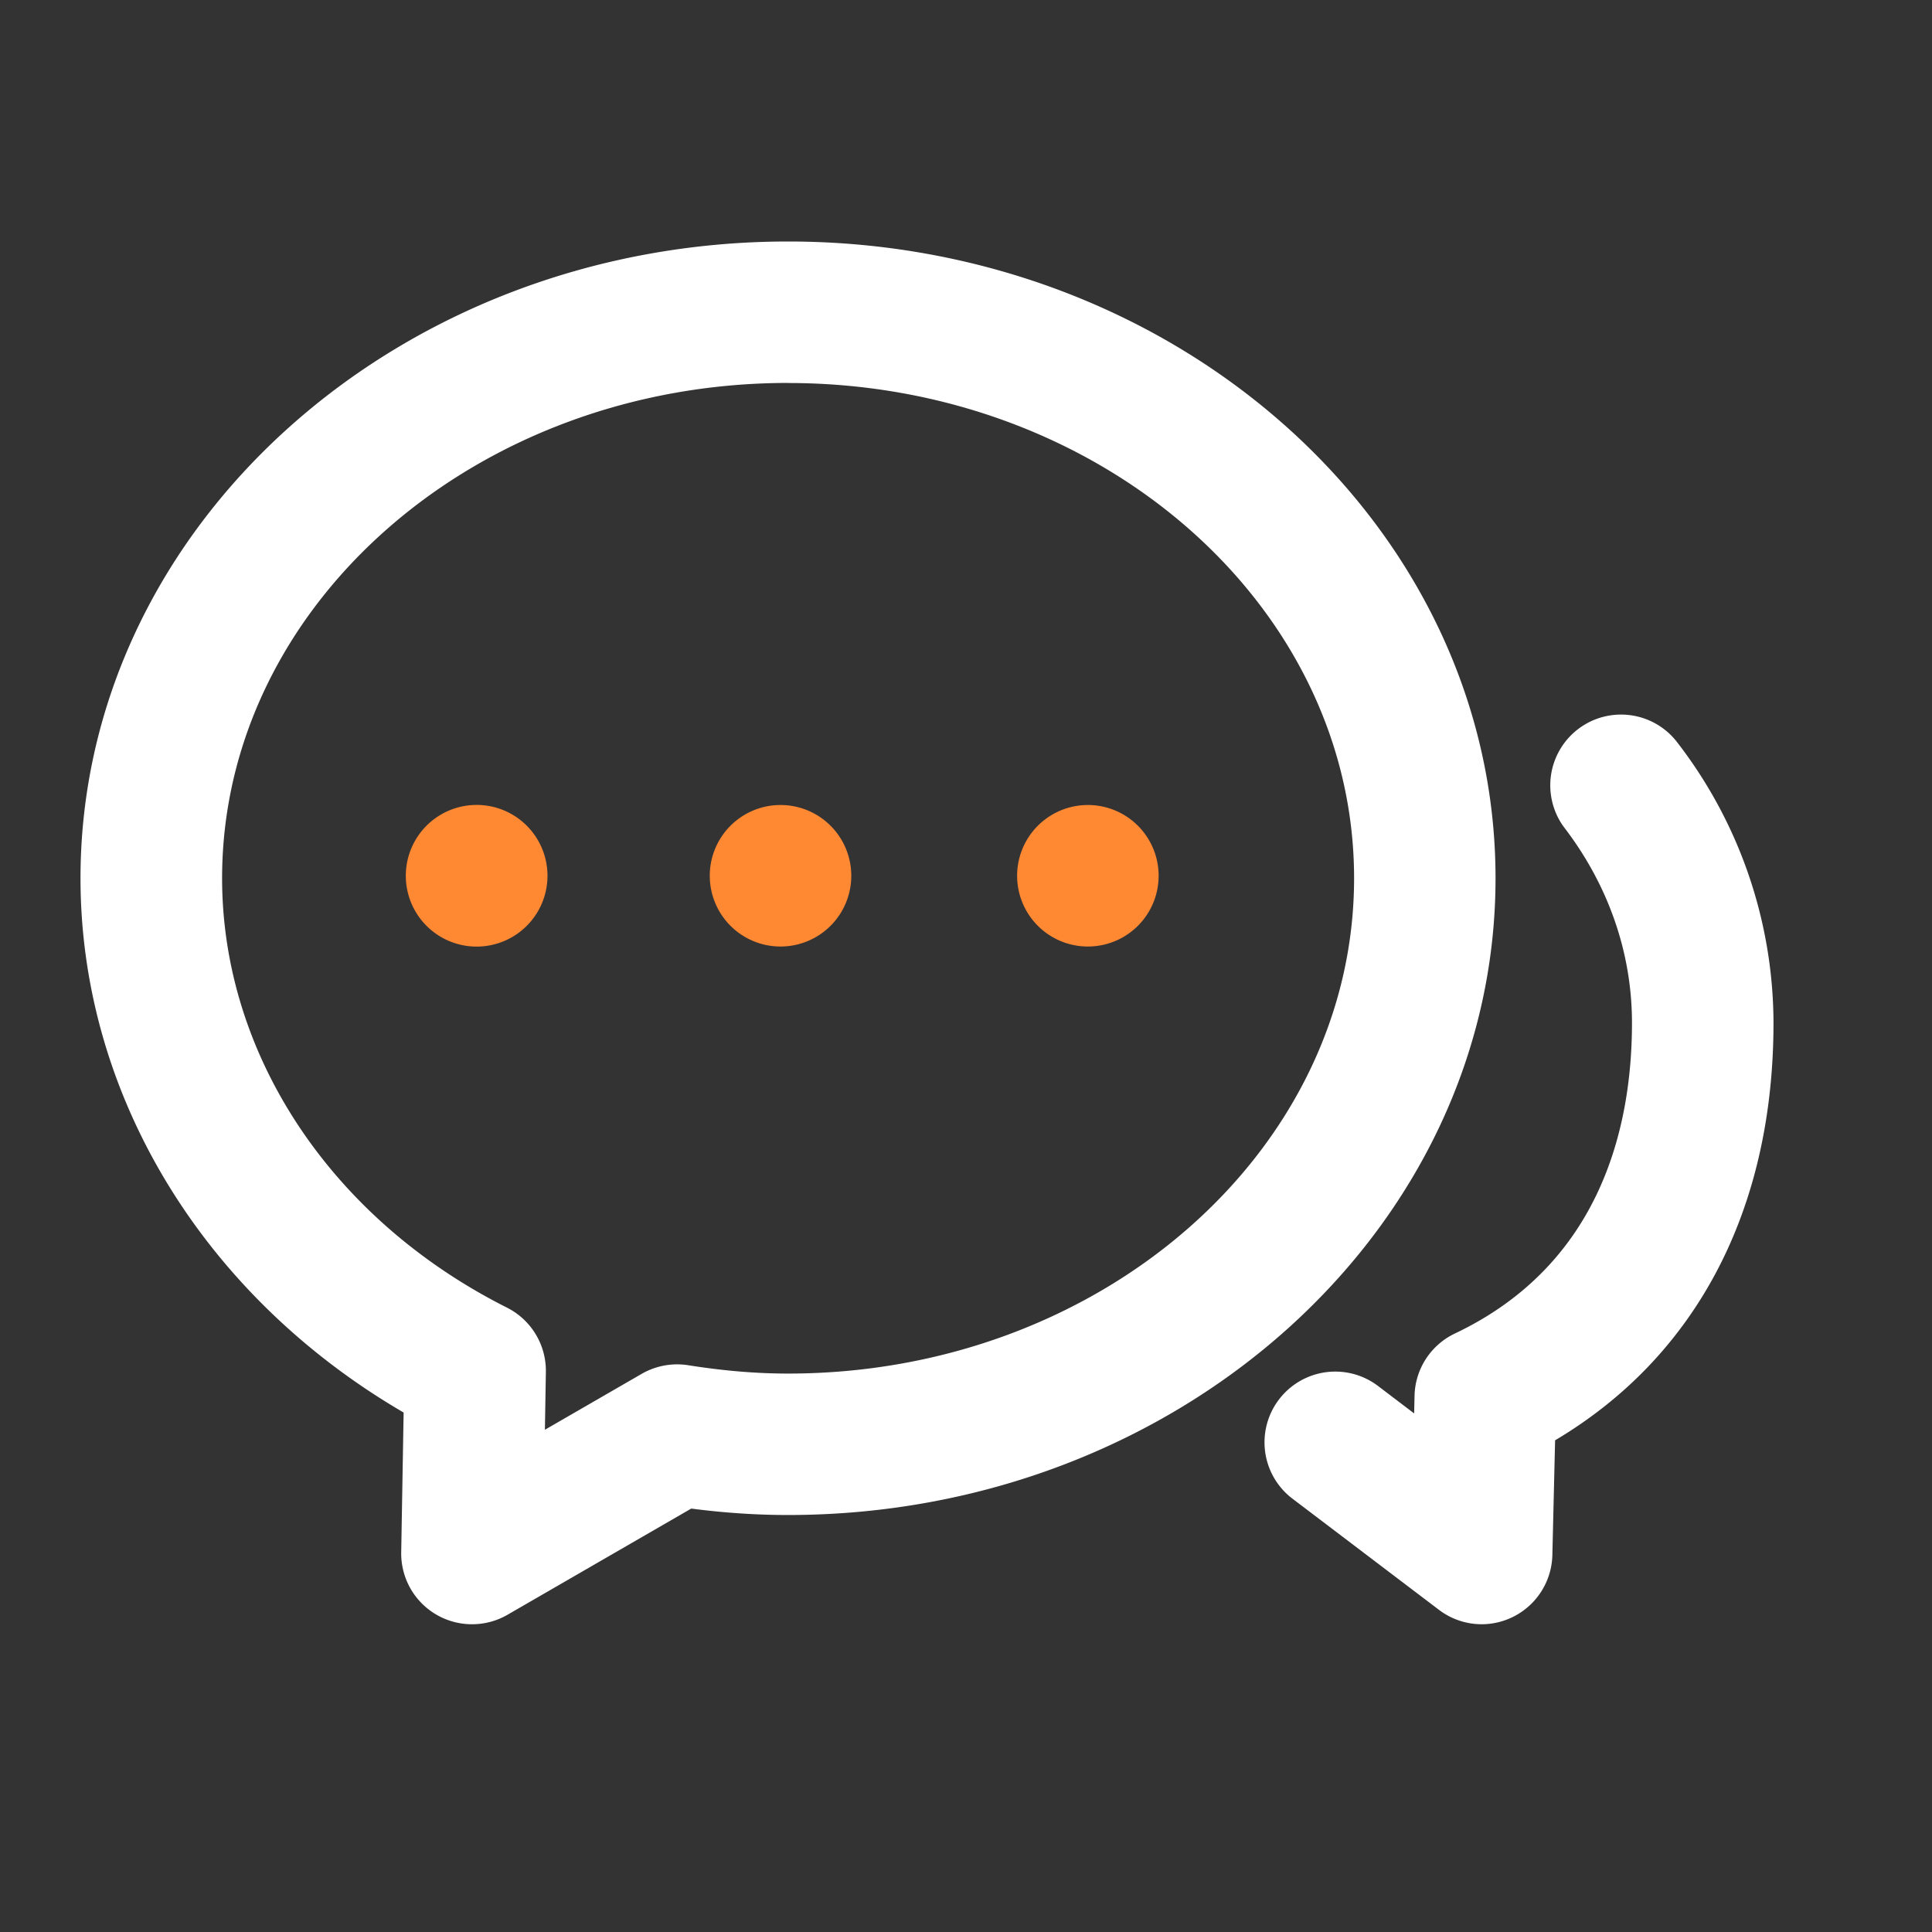 <?xml version="1.0" standalone="no"?><!DOCTYPE svg PUBLIC "-//W3C//DTD SVG 1.1//EN" "http://www.w3.org/Graphics/SVG/1.1/DTD/svg11.dtd"><svg t="1745205215190" class="icon" viewBox="0 0 1024 1024" version="1.1" xmlns="http://www.w3.org/2000/svg" p-id="11653" xmlns:xlink="http://www.w3.org/1999/xlink" width="200" height="200"><rect x="0" y="0" width="1024" height="1024" fill="#333333" stroke="none"/><path d="M250.155 860.885a37.504 37.504 0 0 1-37.504-38.144l1.28-74.069C107.691 686.763 42.667 580.181 42.667 465.493 42.667 279.467 210.901 128 417.707 128c206.72 0 374.955 151.424 374.955 337.493 0 186.112-168.235 337.493-374.997 337.493-16.64 0-33.536-1.109-51.285-3.413l-97.451 56.32a37.547 37.547 0 0 1-18.773 4.992zM417.707 202.965c-165.419 0-299.989 117.76-299.989 262.528 0 93.525 57.856 180.736 150.997 227.584a37.504 37.504 0 0 1 20.608 34.133l-0.512 30.592 51.328-29.653a37.675 37.675 0 0 1 24.533-4.565c18.859 2.987 36.224 4.437 53.035 4.437 165.419 0 299.989-117.76 299.989-262.528 0-144.725-134.571-262.485-299.947-262.485z m367.573 657.92a37.461 37.461 0 0 1-22.656-7.68l-77.995-59.179a37.504 37.504 0 0 1 45.355-59.733l19.541 14.848 0.213-9.387a37.461 37.461 0 0 1 21.419-32.981c77.568-36.864 93.824-109.867 93.824-164.651 0-37.12-12.501-73.088-36.181-103.893a37.504 37.504 0 0 1 59.477-45.653 244.139 244.139 0 0 1 51.712 149.547c0 99.115-40.917 176.811-115.755 221.269l-1.451 60.885a37.547 37.547 0 0 1-37.504 36.608z" fill="#FFFFFF" p-id="11654"></path><path d="M250.837 426.667a37.547 37.547 0 1 1 0 75.008 37.547 37.547 0 0 1 0-75.008z m162.859 0a37.504 37.504 0 1 1 0 75.008 37.504 37.504 0 0 1 0-75.008z m162.901 0a37.504 37.504 0 1 1 0 75.008 37.504 37.504 0 0 1 0-75.008z" fill="#FF8833" p-id="11655"></path></svg>